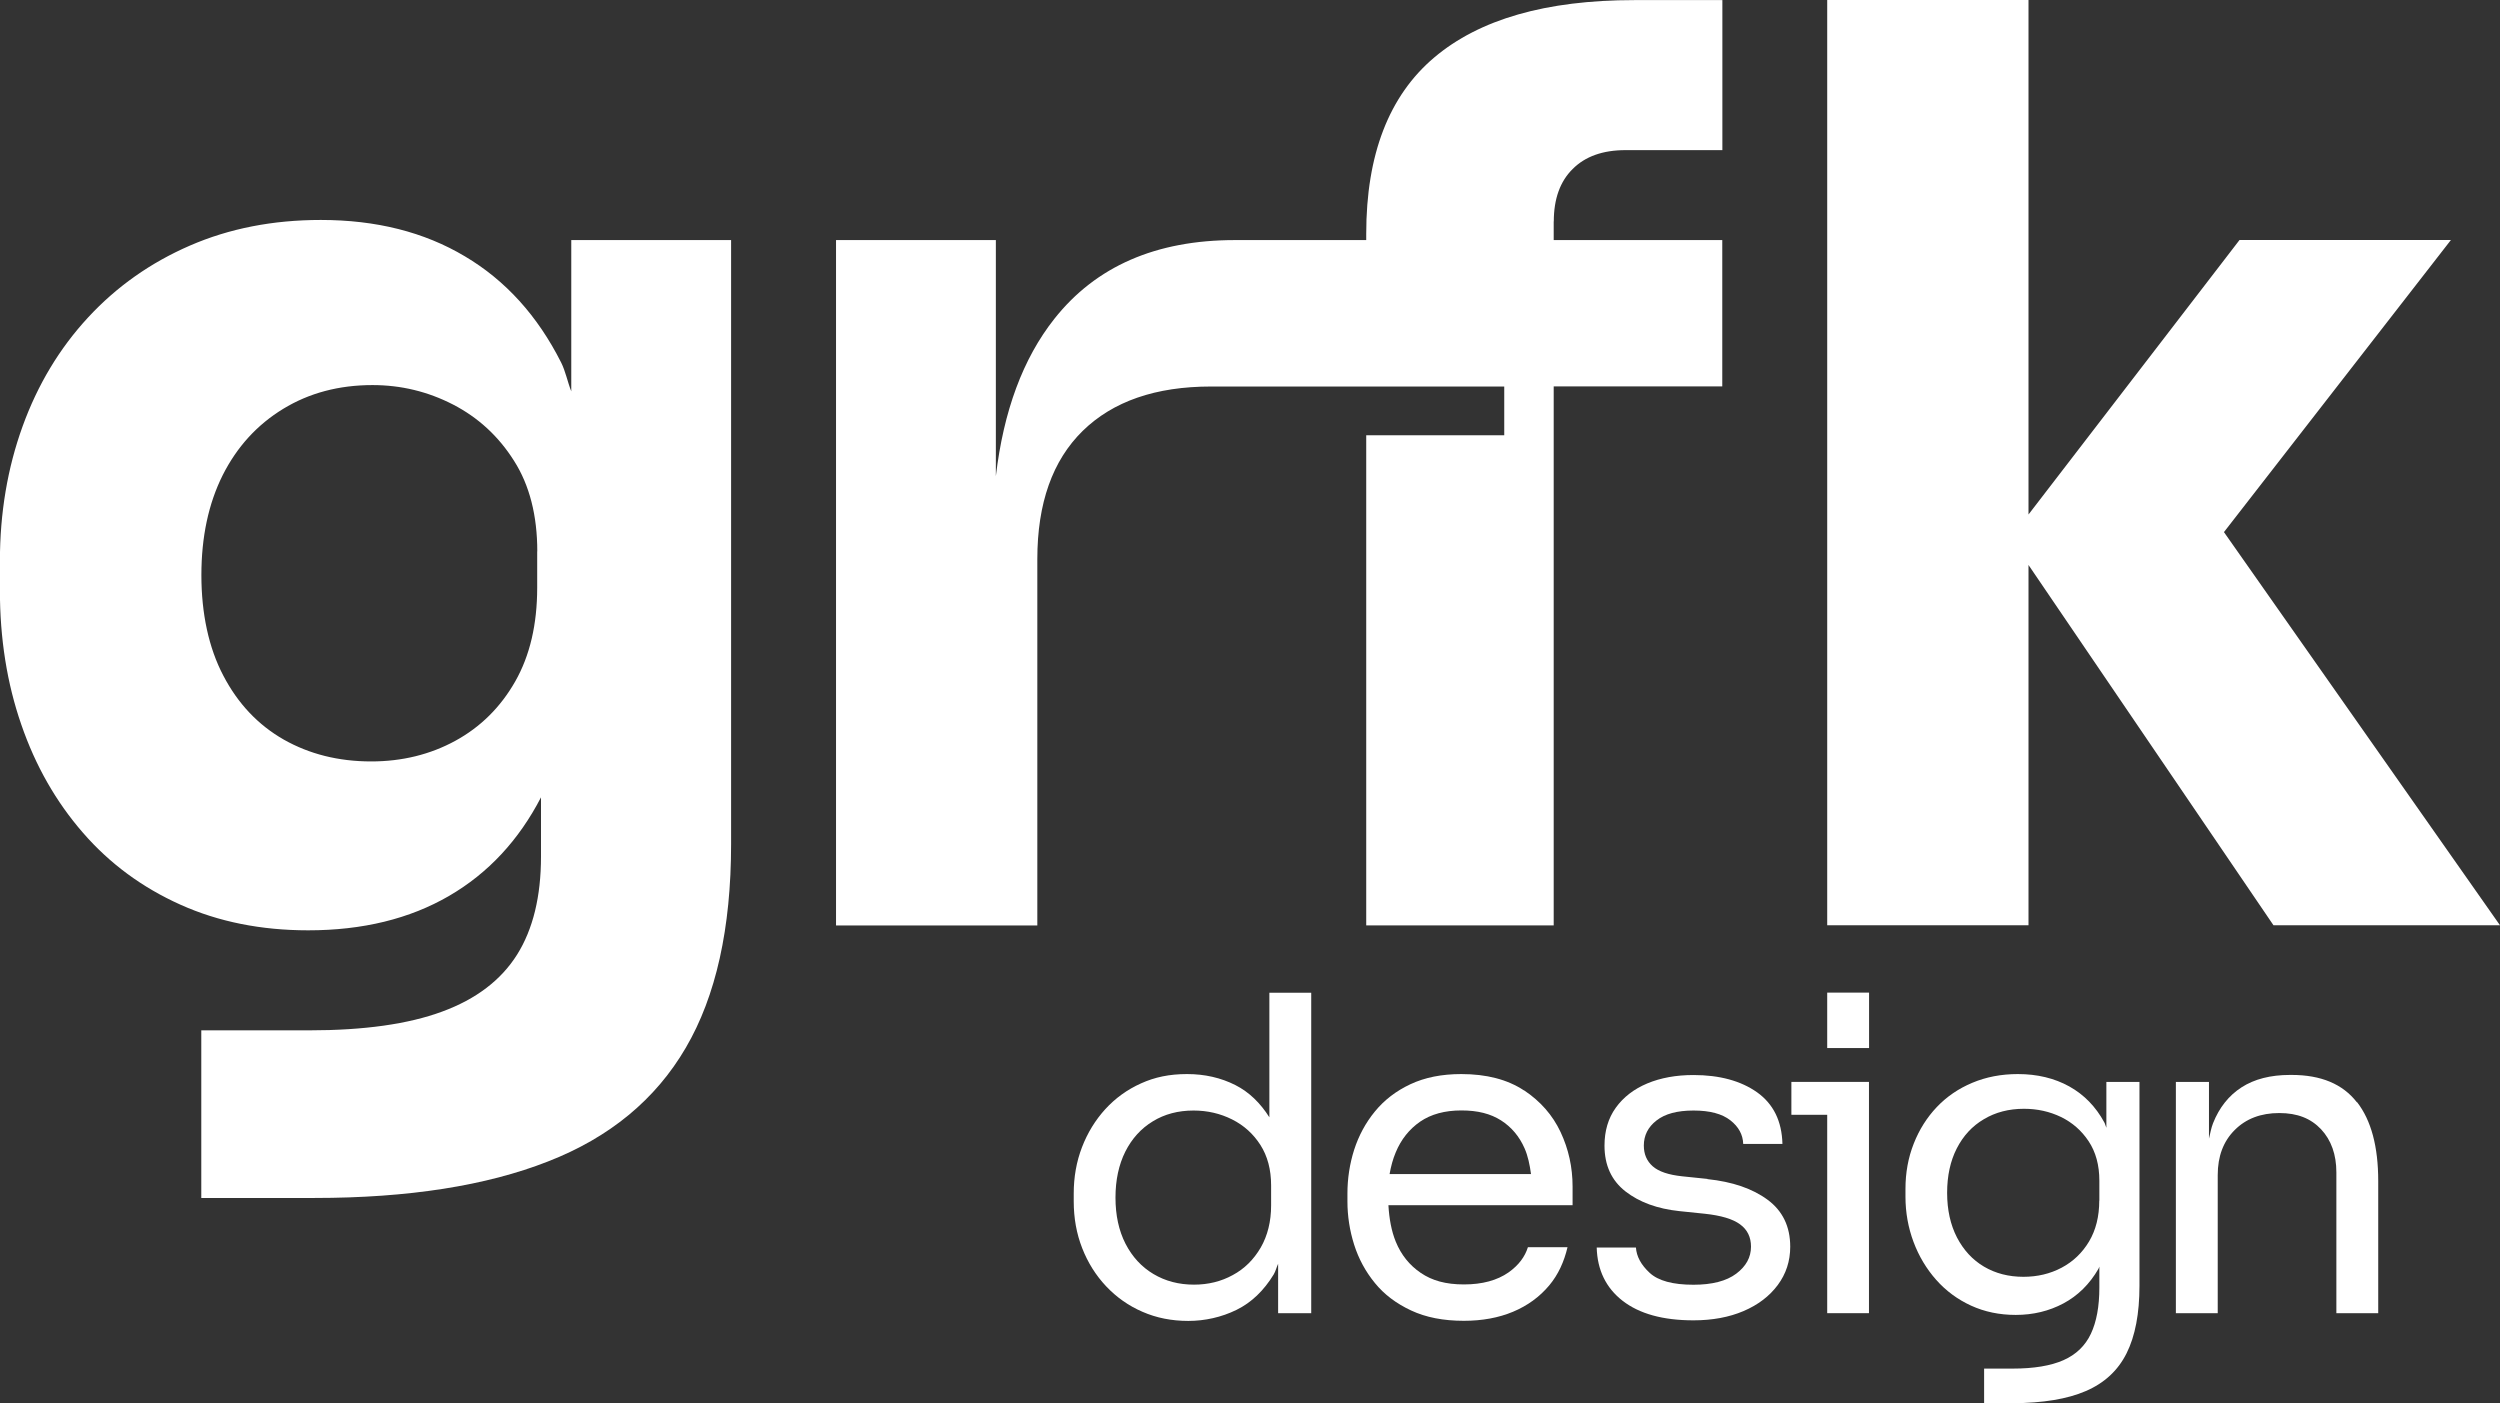 <svg width="155" height="87" viewBox="0 0 155 87" fill="none" xmlns="http://www.w3.org/2000/svg">
<rect x="0" y="0" width="155" height="87" fill="#333333" stroke="none"/>
<path d="M96.329 13.721V14.885H106.781V23.958H96.329V57.374H84.706V26.987H93.263V23.964H75.086C71.652 23.964 69.003 24.882 67.126 26.717C65.255 28.552 64.314 31.203 64.314 34.663V57.38H51.834V14.885H61.743V29.524C62.22 25.488 63.42 22.231 65.37 19.767C67.947 16.51 71.676 14.885 76.564 14.885H84.706V14.495C84.706 9.589 86.112 5.943 88.918 3.568C91.724 1.193 95.858 0.006 101.326 0.006H106.787V9.308H100.783C99.376 9.308 98.284 9.697 97.506 10.477C96.727 11.245 96.335 12.33 96.335 13.733L96.329 13.721ZM155 57.368L137.885 32.99L151.958 14.879H138.851L125.767 31.899V0H113.287V57.368H125.767V35.029L140.957 57.368H155ZM45.328 14.885V52.331C45.328 57.548 44.392 61.764 42.516 64.967C40.645 68.169 37.796 70.526 33.97 72.013C30.15 73.513 25.322 74.274 19.499 74.274H12.48V63.881H19.185C22.564 63.881 25.31 63.497 27.416 62.718C29.523 61.944 31.067 60.763 32.057 59.191C33.047 57.614 33.542 55.581 33.542 53.104V49.434C32.166 52.091 30.271 54.136 27.845 55.545C25.401 56.967 22.486 57.68 19.106 57.68C16.192 57.68 13.548 57.152 11.189 56.091C8.823 55.029 6.807 53.548 5.142 51.629C3.476 49.716 2.203 47.485 1.322 44.93C0.434 42.37 -0.006 39.593 -0.006 36.594V34.807C-0.006 31.809 0.465 29.02 1.4 26.435C2.335 23.851 3.687 21.602 5.455 19.689C7.224 17.775 9.33 16.288 11.774 15.227C14.218 14.165 16.922 13.637 19.891 13.637C23.325 13.637 26.3 14.387 28.823 15.892C31.345 17.386 33.331 19.581 34.791 22.477C35.063 23.017 35.189 23.683 35.419 24.264V14.885H45.328ZM33.312 34.19C33.312 31.971 32.836 30.087 31.87 28.57C30.905 27.041 29.643 25.884 28.086 25.08C26.523 24.276 24.864 23.875 23.095 23.875C21.013 23.875 19.167 24.366 17.555 25.35C15.944 26.333 14.695 27.701 13.808 29.458C12.927 31.221 12.486 33.284 12.486 35.659C12.486 38.034 12.939 40.169 13.85 41.896C14.755 43.629 16.004 44.948 17.592 45.854C19.179 46.753 20.983 47.209 23.011 47.209C24.936 47.209 26.68 46.777 28.237 45.926C29.794 45.074 31.031 43.851 31.943 42.25C32.854 40.648 33.306 38.711 33.306 36.432V34.184L33.312 34.19Z" fill="white"/>
<path d="M94.476 67.599C93.456 66.928 92.165 66.592 90.596 66.592C89.389 66.592 88.339 66.802 87.445 67.222C86.552 67.641 85.822 68.205 85.243 68.913C84.663 69.62 84.241 70.412 83.957 71.287C83.68 72.163 83.541 73.069 83.541 73.998V74.484C83.541 75.395 83.68 76.295 83.957 77.171C84.235 78.046 84.663 78.838 85.243 79.546C85.816 80.253 86.564 80.817 87.488 81.249C88.405 81.68 89.497 81.89 90.759 81.89C91.893 81.89 92.913 81.704 93.812 81.327C94.712 80.949 95.46 80.403 96.057 79.689C96.612 79.024 96.975 78.226 97.186 77.327H94.73C94.549 77.908 94.174 78.43 93.535 78.886C92.823 79.384 91.899 79.635 90.765 79.635C89.63 79.635 88.791 79.396 88.091 78.922C87.391 78.448 86.872 77.8 86.54 76.991C86.263 76.313 86.13 75.546 86.082 74.724H97.5V73.572C97.5 72.373 97.252 71.246 96.757 70.19C96.262 69.135 95.502 68.271 94.488 67.599H94.476ZM86.154 72.793C86.239 72.313 86.359 71.863 86.534 71.45C86.866 70.646 87.373 70.01 88.049 69.542C88.725 69.081 89.576 68.847 90.602 68.847C91.628 68.847 92.412 69.051 93.064 69.464C93.71 69.878 94.198 70.454 94.524 71.198C94.73 71.665 94.844 72.211 94.923 72.793H86.16H86.154Z" fill="white"/>
<path d="M146.123 68.337C145.248 67.21 143.902 66.646 142.085 66.646H141.977C140.77 66.646 139.768 66.904 138.977 67.414C138.187 67.923 137.595 68.667 137.209 69.639C137.094 69.926 137.034 70.274 136.956 70.598V67.078H134.904V81.417H137.499V72.853C137.499 71.69 137.849 70.76 138.555 70.058C139.255 69.357 140.178 69.009 141.313 69.009C142.447 69.009 143.274 69.345 143.908 70.016C144.535 70.688 144.855 71.582 144.855 72.691V81.417H147.45V73.225C147.45 71.096 147.016 69.465 146.141 68.337H146.123Z" fill="white"/>
<path d="M78.701 69.273C78.14 68.385 77.446 67.708 76.595 67.276C75.695 66.82 74.694 66.592 73.595 66.592C72.497 66.592 71.598 66.784 70.747 67.168C69.89 67.552 69.154 68.086 68.532 68.763C67.91 69.447 67.428 70.233 67.084 71.126C66.74 72.02 66.571 72.979 66.571 73.999V74.485C66.571 75.522 66.746 76.494 67.096 77.387C67.446 78.281 67.941 79.072 68.58 79.75C69.22 80.428 69.975 80.962 70.838 81.333C71.701 81.711 72.648 81.897 73.674 81.897C74.7 81.897 75.732 81.669 76.661 81.213C77.591 80.758 78.357 80.02 78.972 79.012C79.087 78.82 79.147 78.563 79.244 78.353V81.417H81.296V61.549H78.701V69.279V69.273ZM78.809 74.731C78.809 75.732 78.592 76.608 78.164 77.351C77.729 78.095 77.156 78.665 76.432 79.054C75.714 79.45 74.911 79.648 74.03 79.648C73.094 79.648 72.256 79.432 71.513 78.988C70.777 78.551 70.198 77.921 69.781 77.111C69.365 76.296 69.16 75.342 69.16 74.251C69.16 73.159 69.365 72.212 69.769 71.402C70.174 70.599 70.741 69.969 71.471 69.525C72.201 69.075 73.046 68.853 74 68.853C74.863 68.853 75.659 69.039 76.39 69.405C77.12 69.771 77.705 70.299 78.146 70.988C78.586 71.678 78.809 72.511 78.809 73.501V74.737V74.731Z" fill="white"/>
<path d="M111.066 69.117H113.287V81.417H115.876V69.117V67.078H111.066V69.117Z" fill="white"/>
<path d="M115.882 61.542H113.287V64.979H115.882V61.542Z" fill="white"/>
<path d="M105.864 73.093L104.295 72.931C103.45 72.841 102.84 72.637 102.472 72.313C102.104 71.989 101.917 71.564 101.917 71.024C101.917 70.4 102.177 69.878 102.702 69.471C103.227 69.057 103.987 68.853 105.001 68.853C106.015 68.853 106.769 69.057 107.282 69.459C107.795 69.86 108.061 70.352 108.079 70.922H110.511C110.475 69.507 109.95 68.445 108.942 67.725C107.934 67.012 106.618 66.652 104.995 66.652C103.915 66.652 102.961 66.826 102.128 67.174C101.302 67.521 100.65 68.025 100.179 68.679C99.708 69.333 99.479 70.118 99.479 71.03C99.479 72.247 99.913 73.189 100.777 73.866C101.64 74.538 102.756 74.946 104.126 75.09L105.695 75.252C106.703 75.36 107.433 75.576 107.886 75.911C108.338 76.241 108.562 76.703 108.562 77.291C108.562 77.956 108.254 78.514 107.644 78.97C107.035 79.426 106.148 79.654 104.995 79.654C103.715 79.654 102.81 79.408 102.279 78.916C101.748 78.424 101.464 77.902 101.428 77.345H98.996C99.032 78.742 99.57 79.846 100.601 80.649C101.639 81.453 103.1 81.861 104.995 81.861C106.166 81.861 107.204 81.669 108.103 81.285C109.002 80.901 109.708 80.361 110.221 79.672C110.734 78.982 110.994 78.19 110.994 77.297C110.994 76.043 110.523 75.072 109.587 74.382C108.652 73.692 107.409 73.267 105.858 73.105L105.864 73.093Z" fill="white"/>
<path d="M130.589 69.908C130.541 69.806 130.523 69.686 130.468 69.59C129.937 68.613 129.213 67.869 128.296 67.359C127.378 66.85 126.31 66.592 125.109 66.592C124.083 66.592 123.142 66.772 122.285 67.132C121.428 67.491 120.698 67.989 120.082 68.637C119.473 69.278 118.99 70.04 118.652 70.904C118.308 71.773 118.139 72.709 118.139 73.71V74.196C118.139 75.18 118.308 76.115 118.64 77.003C118.972 77.89 119.442 78.67 120.046 79.354C120.649 80.031 121.368 80.565 122.206 80.949C123.045 81.333 123.969 81.525 124.976 81.525C126.057 81.525 127.046 81.285 127.934 80.811C128.821 80.337 129.551 79.624 130.106 78.664C130.13 78.622 130.136 78.568 130.16 78.532V79.833C130.16 80.997 129.985 81.95 129.635 82.694C129.285 83.438 128.718 83.983 127.934 84.331C127.149 84.679 126.099 84.853 124.783 84.853H123.015V87H124.783C126.66 86.988 128.169 86.742 129.309 86.25C130.474 85.752 131.319 84.967 131.85 83.899C132.381 82.838 132.647 81.441 132.647 79.725V67.078H130.595V69.908H130.589ZM130.154 74.436C130.154 75.419 129.943 76.265 129.521 76.973C129.098 77.68 128.531 78.22 127.819 78.598C127.107 78.976 126.316 79.162 125.453 79.162C124.536 79.162 123.721 78.952 123.009 78.532C122.297 78.112 121.742 77.507 121.331 76.721C120.927 75.935 120.722 75.012 120.722 73.956C120.722 72.901 120.921 71.983 121.319 71.204C121.718 70.424 122.273 69.818 122.997 69.392C123.715 68.961 124.548 68.745 125.483 68.745C126.31 68.745 127.077 68.913 127.783 69.254C128.483 69.596 129.056 70.094 129.497 70.76C129.937 71.425 130.16 72.235 130.16 73.207V74.442L130.154 74.436Z" fill="white"/>
</svg>
